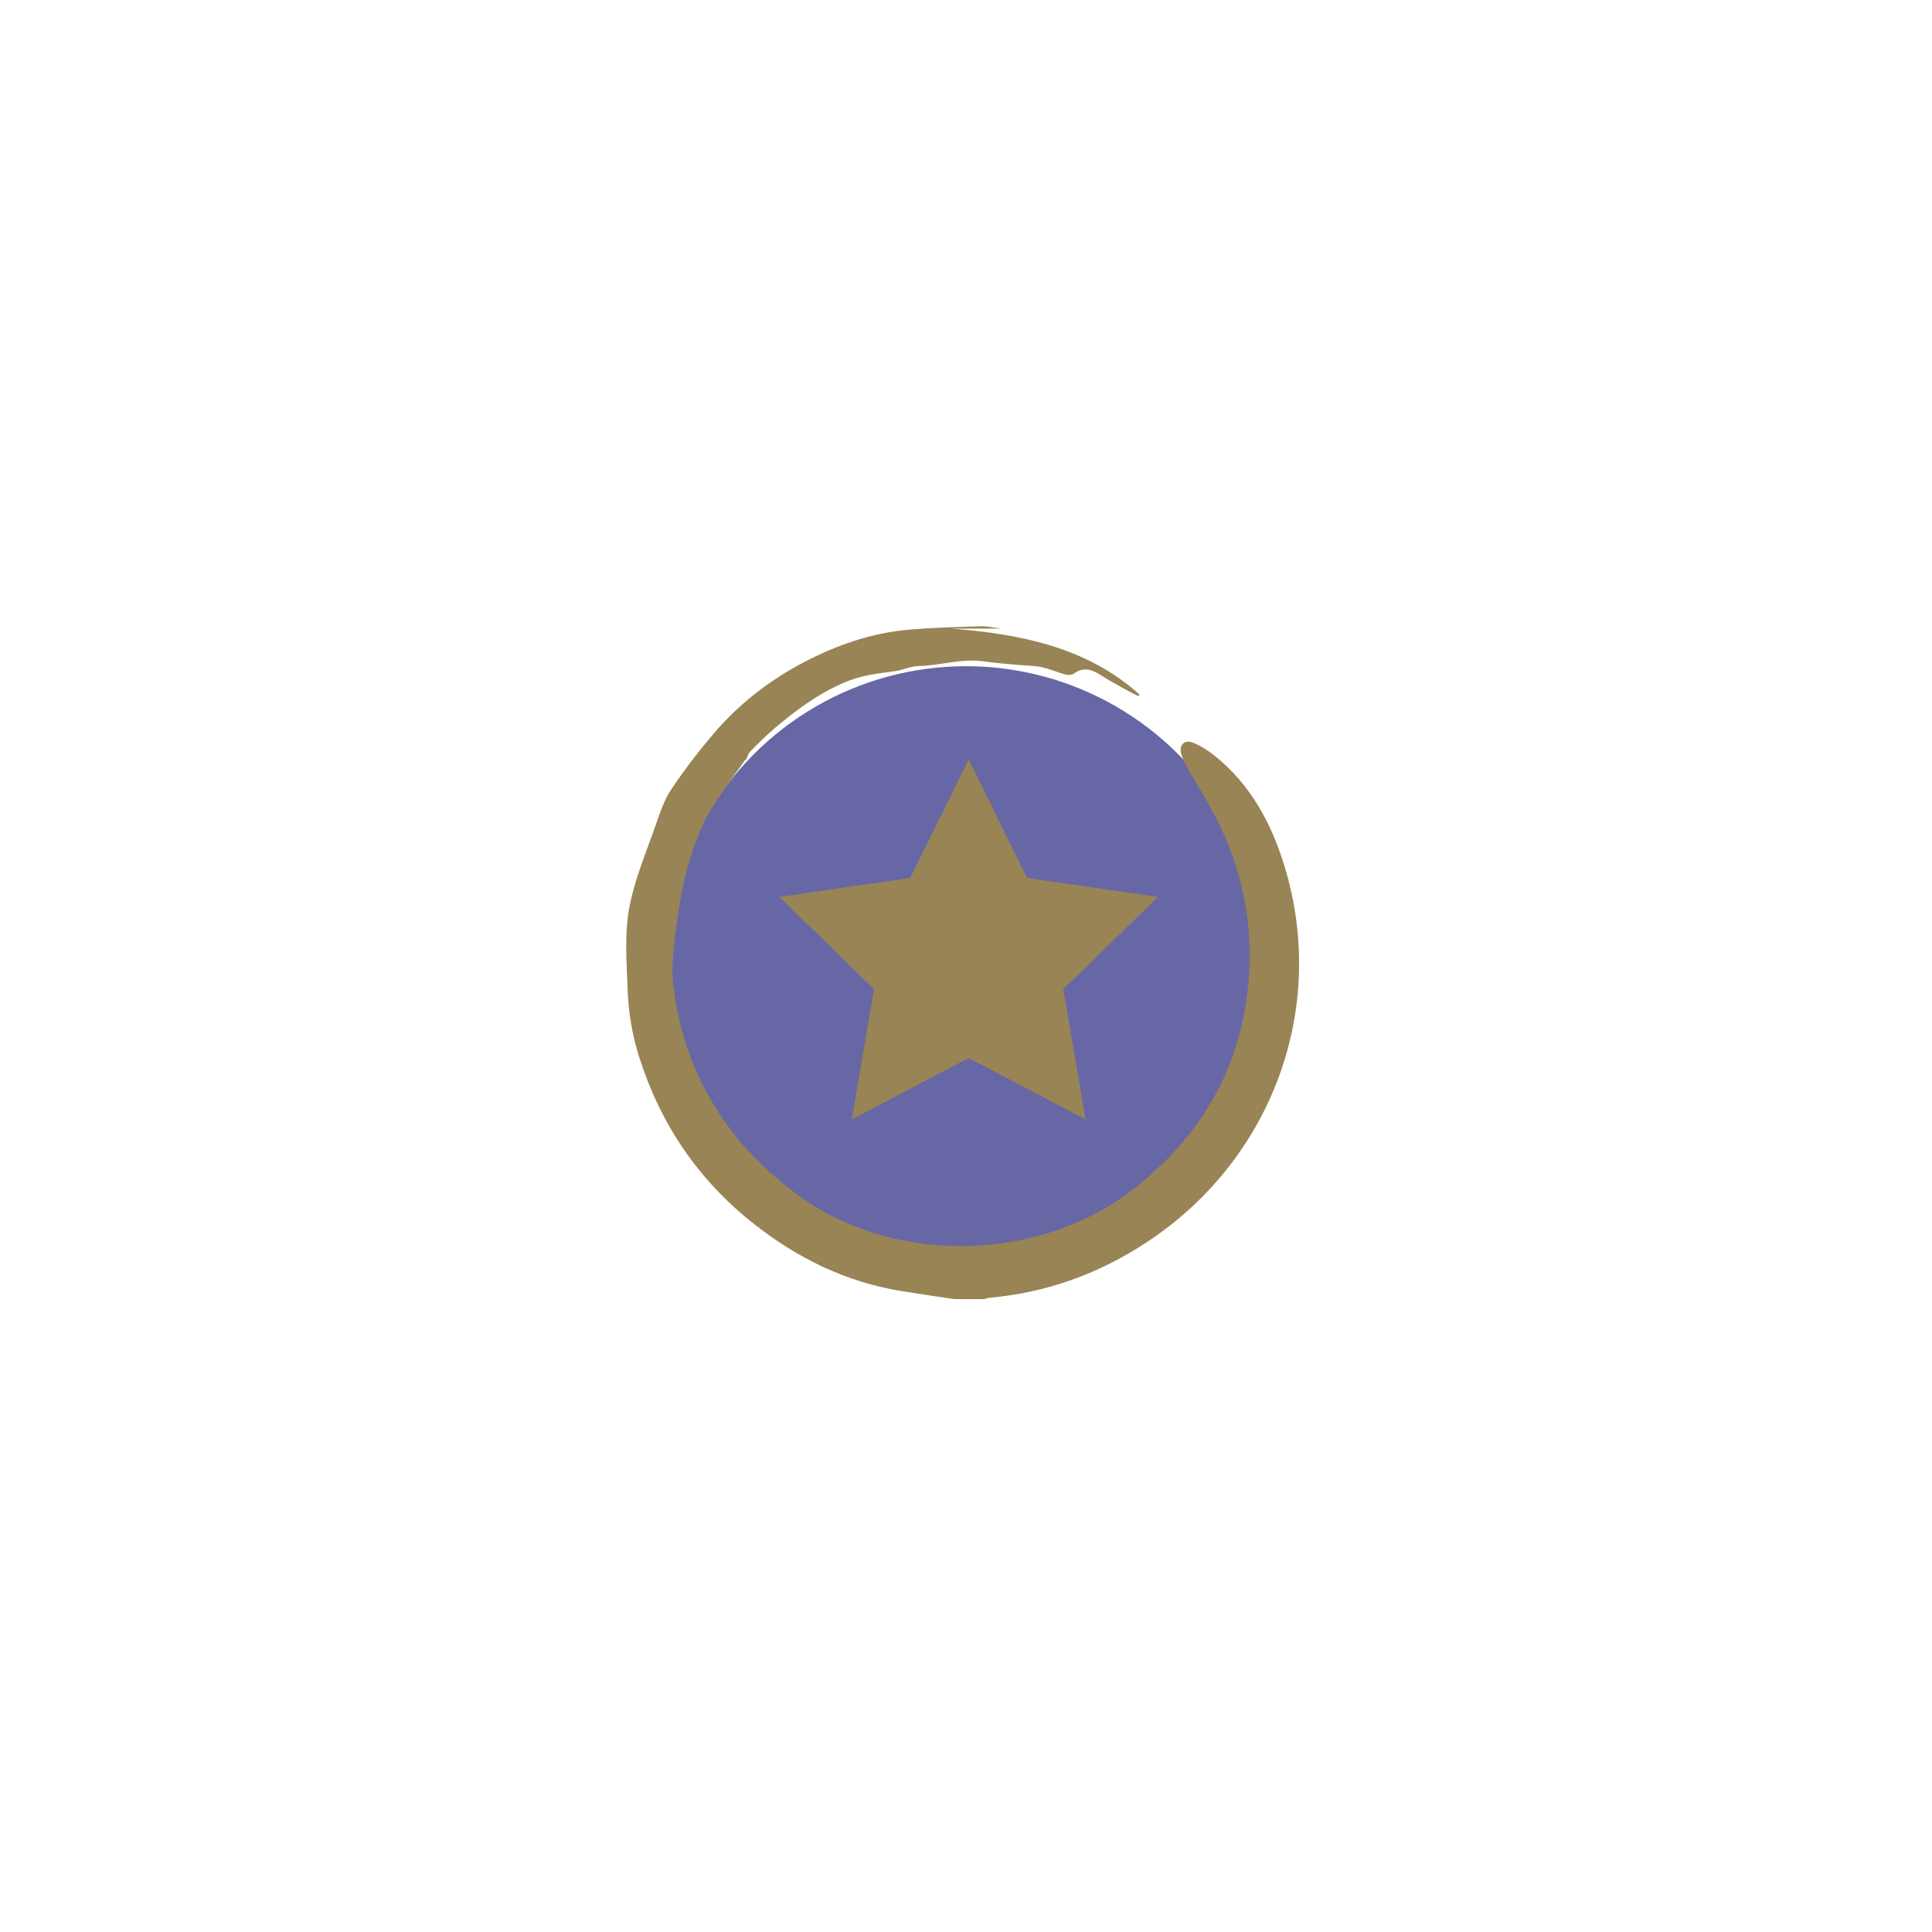<svg width="290" height="290" viewBox="0 0 290 290" fill="none" xmlns="http://www.w3.org/2000/svg">
<g filter="url(#filter0_d_19_33837)">
<circle cx="145" cy="145" r="45" transform="rotate(90 145 145)" fill="#6867A5"/>
</g>
<path d="M173.8 134.637L154.166 131.79L145.4 114L136.618 131.79L117 134.637L131.2 148.481L127.852 168.034L145.4 158.8L162.948 168.034L159.6 148.481L173.8 134.637Z" fill="#998455"/>
<path d="M143.204 195C140.563 194.597 137.918 194.219 135.281 193.788C126.984 192.432 119.697 188.873 113.121 183.676C104.833 177.127 99.174 168.804 95.969 158.744C94.9 155.393 94.329 151.949 94.208 148.468C94.068 144.45 93.725 140.326 94.427 136.421C95.214 132.057 97.027 127.868 98.491 123.639C99.109 121.854 99.741 119.999 100.779 118.455C102.712 115.577 104.834 112.806 107.08 110.163C110.847 105.735 115.399 102.187 120.513 99.485C125.461 96.873 130.734 95.018 136.358 94.522C139.966 94.203 143.597 94.119 147.22 94.003C148.162 93.972 149.114 94.212 150.303 94.358H142.891C153.134 95.19 162.999 97.076 171.022 104.22C170.979 104.318 170.936 104.416 170.893 104.513C170.216 104.161 169.529 103.83 168.865 103.455C167.589 102.734 166.301 102.029 165.067 101.243C163.774 100.42 162.546 100.121 161.184 101.113C160.877 101.336 160.294 101.35 159.896 101.243C158.689 100.92 157.533 100.379 156.314 100.136C155.072 99.888 153.78 99.905 152.512 99.784C150.893 99.629 149.268 99.507 147.659 99.274C144.336 98.794 141.136 99.911 137.853 99.976C136.688 100 135.545 100.57 134.371 100.736C132.025 101.068 129.705 101.291 127.43 102.173C123.236 103.799 119.72 106.403 116.344 109.253C115.033 110.36 113.819 111.587 112.606 112.807C112.311 113.103 112.202 113.585 112.005 113.982C111.922 114.049 111.839 114.115 111.755 114.182C109.882 116.927 107.733 119.526 106.197 122.448C103.307 127.94 102.138 133.972 101.361 140.109C101.01 142.879 100.754 145.597 101.118 148.37C102.813 161.246 109.057 171.341 119.382 179.099C134.106 190.161 155.879 189.256 169.504 178.958C180.269 170.82 186.532 160.147 187.468 146.53C188.081 137.604 186.14 129.236 181.806 121.427C180.666 119.374 179.434 117.373 178.28 115.327C177.892 114.639 177.518 113.914 177.308 113.159C176.928 111.801 177.812 110.95 179.137 111.499C180.278 111.972 181.366 112.672 182.337 113.45C187.681 117.732 190.798 123.487 192.775 129.902C199.367 151.293 190.968 174.064 172.13 186.466C164.889 191.232 157.049 194.042 148.449 194.809C148.209 194.831 147.974 194.935 147.736 195H143.206H143.204Z" fill="#998455"/>
<defs>
<filter id="filter0_d_19_33837" x="3.05176e-05" y="0" width="290" height="290" filterUnits="userSpaceOnUse" color-interpolation-filters="sRGB">
<feFlood flood-opacity="0" result="BackgroundImageFix"/>
<feColorMatrix in="SourceAlpha" type="matrix" values="0 0 0 0 0 0 0 0 0 0 0 0 0 0 0 0 0 0 127 0" result="hardAlpha"/>
<feOffset/>
<feGaussianBlur stdDeviation="50"/>
<feComposite in2="hardAlpha" operator="out"/>
<feColorMatrix type="matrix" values="0 0 0 0 0.408 0 0 0 0 0.404 0 0 0 0 0.647 0 0 0 1 0"/>
<feBlend mode="normal" in2="BackgroundImageFix" result="effect1_dropShadow_19_33837"/>
<feBlend mode="normal" in="SourceGraphic" in2="effect1_dropShadow_19_33837" result="shape"/>
</filter>
</defs>
</svg>
